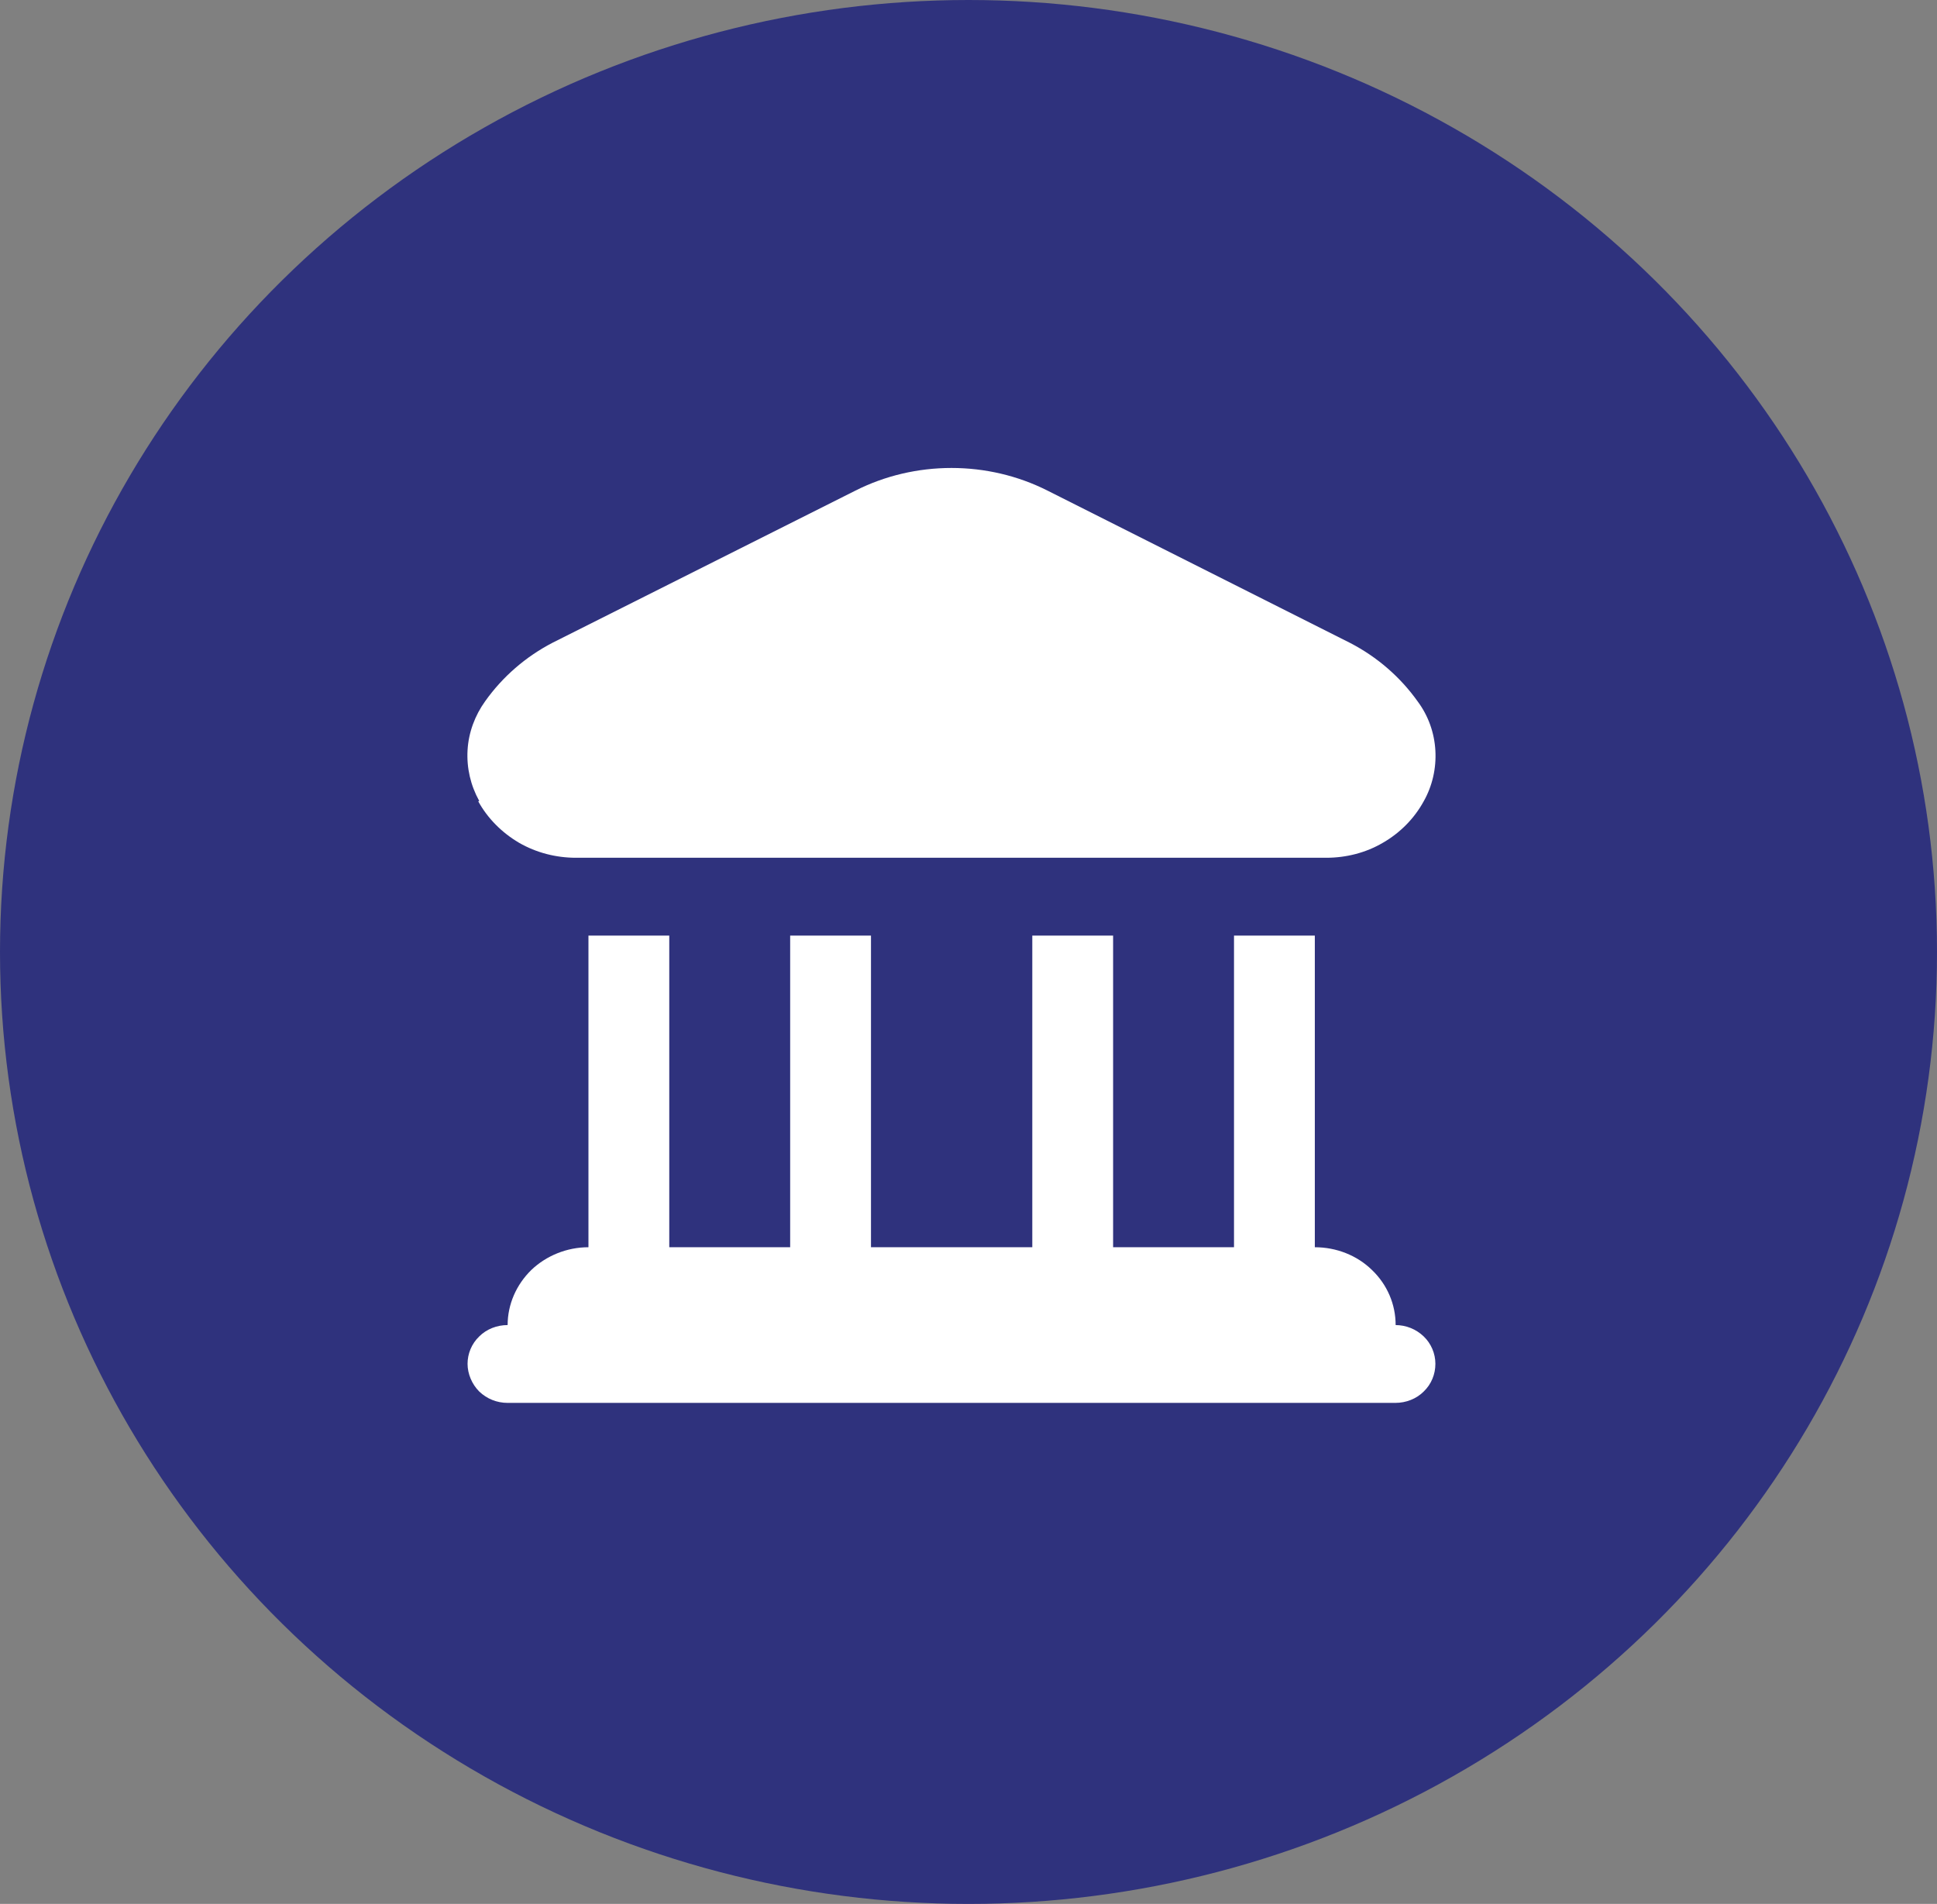 <?xml version="1.0" encoding="UTF-8"?><svg id="Camada_2" xmlns="http://www.w3.org/2000/svg" viewBox="0 0 58 57"><rect x="0" y="0" width="58" height="57" fill="#808080" stroke="none"/><defs><style>.cls-1{fill:#fff;}.cls-2{fill:#2f327d;}</style></defs><g id="Camada_1-2"><ellipse class="cls-2" cx="29" cy="28.5" rx="29" ry="28.5"/><path class="cls-1" d="M14.35,23.98c-.26-.47-.38-.99-.35-1.52.03-.53.22-1.04.53-1.47.52-.73,1.21-1.33,2.02-1.75l9.06-4.55c.89-.45,1.88-.68,2.88-.68s1.99.23,2.88.68l9.06,4.56c.81.42,1.5,1.02,2.02,1.75.32.43.5.94.53,1.47.03.53-.09,1.06-.35,1.52-.28.51-.7.94-1.22,1.24-.51.3-1.1.45-1.7.45h-22.46c-.6,0-1.19-.15-1.71-.45-.51-.3-.94-.73-1.22-1.24ZM41.79,39.67c0-.62-.25-1.21-.71-1.65-.45-.44-1.07-.68-1.71-.68v-9.33h-2.42v9.33h-3.62v-9.33h-2.42v9.33h-4.83v-9.33h-2.42v9.33h-3.62v-9.33h-2.42v9.33c-.64,0-1.26.25-1.71.68-.45.44-.71,1.03-.71,1.65-.32,0-.63.12-.85.34-.23.22-.35.52-.35.82s.13.61.35.83c.23.22.53.34.85.34h26.58c.32,0,.63-.12.85-.34.23-.22.35-.52.35-.83s-.13-.61-.35-.82c-.23-.22-.53-.34-.85-.34Z"/></g></svg>
